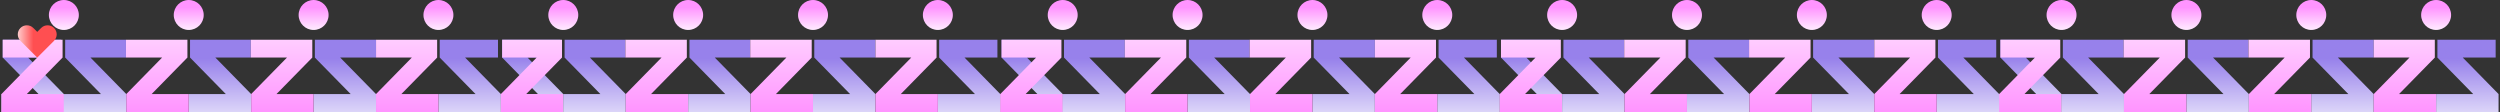 <svg width="1250" height="56" viewBox="0 0 1250 56" fill="none" xmlns="http://www.w3.org/2000/svg">
<rect x="0" y="0" width="1250" height="56" fill="#333333" stroke="none"/>
<path d="M31.932 14.982C36.069 14.982 39.423 11.629 39.423 7.492C39.423 3.355 36.069 0.001 31.932 0.001C27.795 0.001 24.441 3.355 24.441 7.492C24.441 11.629 27.795 14.982 31.932 14.982Z" fill="url(#paint0_linear_2239_36899)"/>
<path d="M1.367 19.856H30.489V28.775H14.039L31.944 47.027V56H0.727V47.027H19.273L1.367 28.775V19.856Z" fill="url(#paint1_linear_2239_36899)"/>
<path d="M31.29 28.775L13.384 47.027H31.931V56H0.727V47.027L18.632 28.775H1.367V19.856H31.29V28.775Z" fill="url(#paint2_linear_2239_36899)"/>
<path d="M27.02 13.981C25.244 12.205 22.36 12.205 20.584 13.981L18.621 15.943L16.658 13.981C14.882 12.205 11.998 12.205 10.223 13.981C8.447 15.756 8.447 18.64 10.223 20.416L15.403 25.597C15.43 25.624 15.457 25.637 15.47 25.664L18.621 28.802L21.759 25.664C21.785 25.637 21.812 25.624 21.826 25.597L27.006 20.416C28.795 18.627 28.795 15.756 27.02 13.981Z" fill="url(#paint3_linear_2239_36899)"/>
<path d="M32.584 19.856H62.987V28.775H45.242L63.147 47.027V56H31.93V47.027H50.476L32.584 28.775V19.856Z" fill="url(#paint4_linear_2239_36899)"/>
<path d="M94.366 14.982C98.502 14.982 101.856 11.629 101.856 7.492C101.856 3.355 98.502 0.001 94.366 0.001C90.229 0.001 86.875 3.355 86.875 7.492C86.875 11.629 90.229 14.982 94.366 14.982Z" fill="url(#paint5_linear_2239_36899)"/>
<path d="M95.017 19.856H125.407V28.775H107.675L125.581 47.027V56H94.363V47.027H112.909L95.017 28.775V19.856Z" fill="url(#paint6_linear_2239_36899)"/>
<path d="M93.708 28.775L75.816 47.027H94.362V56H63.145V47.027L81.05 28.775H62.984V19.856H93.708V28.775Z" fill="url(#paint7_linear_2239_36899)"/>
<path d="M156.803 14.982C160.94 14.982 164.294 11.629 164.294 7.492C164.294 3.355 160.94 0.001 156.803 0.001C152.666 0.001 149.312 3.355 149.312 7.492C149.312 11.629 152.666 14.982 156.803 14.982Z" fill="url(#paint8_linear_2239_36899)"/>
<path d="M157.439 19.856H188.016V28.775H170.097L188.003 47.027V56H156.785V47.027H175.331L157.426 28.775V19.856H157.439Z" fill="url(#paint9_linear_2239_36899)"/>
<path d="M156.147 28.775L138.242 47.027H156.788V56H125.584V47.027L143.489 28.775H125.41V19.856H156.147V28.775Z" fill="url(#paint10_linear_2239_36899)"/>
<path d="M219.217 14.982C223.354 14.982 226.708 11.629 226.708 7.492C226.708 3.355 223.354 0.001 219.217 0.001C215.08 0.001 211.727 3.355 211.727 7.492C211.727 11.629 215.08 14.982 219.217 14.982Z" fill="url(#paint11_linear_2239_36899)"/>
<path d="M219.873 19.856H248.994V28.775H232.544L250.436 47.027V56H219.219V47.027H237.765L219.86 28.775V19.856H219.873Z" fill="url(#paint12_linear_2239_36899)"/>
<path d="M218.584 28.775L200.679 47.027H219.225V56H188.008V47.027L205.913 28.775H188.021V19.856H218.571V28.775H218.584Z" fill="url(#paint13_linear_2239_36899)"/>
<path d="M281.643 14.982C285.78 14.982 289.133 11.629 289.133 7.492C289.133 3.355 285.78 0.001 281.643 0.001C277.506 0.001 274.152 3.355 274.152 7.492C274.152 11.629 277.506 14.982 281.643 14.982Z" fill="url(#paint14_linear_2239_36899)"/>
<path d="M251.078 19.856H280.2V28.775H263.75L281.655 47.027V56H250.438V47.027H268.984L251.078 28.775V19.856Z" fill="url(#paint15_linear_2239_36899)"/>
<path d="M281.001 28.775L263.095 47.027H281.642V56H250.438V47.027L268.343 28.775H251.078V19.856H281.001V28.775Z" fill="url(#paint16_linear_2239_36899)"/>
<path d="M282.295 19.856H312.698V28.775H294.953L312.858 47.027V56H281.641V47.027H300.187L282.295 28.775V19.856Z" fill="url(#paint17_linear_2239_36899)"/>
<path d="M344.077 14.982C348.213 14.982 351.567 11.629 351.567 7.492C351.567 3.355 348.213 0.001 344.077 0.001C339.94 0.001 336.586 3.355 336.586 7.492C336.586 11.629 339.94 14.982 344.077 14.982Z" fill="url(#paint18_linear_2239_36899)"/>
<path d="M344.728 19.856H375.118V28.775H357.386L375.292 47.027V56H344.074V47.027H362.62L344.728 28.775V19.856Z" fill="url(#paint19_linear_2239_36899)"/>
<path d="M343.419 28.775L325.527 47.027H344.073V56H312.856V47.027L330.761 28.775H312.695V19.856H343.419V28.775Z" fill="url(#paint20_linear_2239_36899)"/>
<path d="M406.514 14.982C410.651 14.982 414.005 11.629 414.005 7.492C414.005 3.355 410.651 0.001 406.514 0.001C402.377 0.001 399.023 3.355 399.023 7.492C399.023 11.629 402.377 14.982 406.514 14.982Z" fill="url(#paint21_linear_2239_36899)"/>
<path d="M407.15 19.856H437.727V28.775H419.808L437.713 47.027V56H406.496V47.027H425.042L407.137 28.775V19.856H407.15Z" fill="url(#paint22_linear_2239_36899)"/>
<path d="M405.858 28.775L387.953 47.027H406.499V56H375.295V47.027L393.2 28.775H375.121V19.856H405.858V28.775Z" fill="url(#paint23_linear_2239_36899)"/>
<path d="M468.928 14.982C473.065 14.982 476.419 11.629 476.419 7.492C476.419 3.355 473.065 0.001 468.928 0.001C464.791 0.001 461.438 3.355 461.438 7.492C461.438 11.629 464.791 14.982 468.928 14.982Z" fill="url(#paint24_linear_2239_36899)"/>
<path d="M469.584 19.856H498.705V28.775H482.255L500.147 47.027V56H468.93V47.027H487.476L469.571 28.775V19.856H469.584Z" fill="url(#paint25_linear_2239_36899)"/>
<path d="M468.295 28.775L450.39 47.027H468.936V56H437.719V47.027L455.624 28.775H437.732V19.856H468.282V28.775H468.295Z" fill="url(#paint26_linear_2239_36899)"/>
<path d="M531.354 14.982C535.491 14.982 538.844 11.629 538.844 7.492C538.844 3.355 535.491 0.001 531.354 0.001C527.217 0.001 523.863 3.355 523.863 7.492C523.863 11.629 527.217 14.982 531.354 14.982Z" fill="url(#paint27_linear_2239_36899)"/>
<path d="M500.789 19.856H529.91V28.775H513.461L531.366 47.027V56H500.148V47.027H518.695L500.789 28.775V19.856Z" fill="url(#paint28_linear_2239_36899)"/>
<path d="M530.712 28.775L512.806 47.027H531.352V56H500.148V47.027L518.054 28.775H500.789V19.856H530.712V28.775Z" fill="url(#paint29_linear_2239_36899)"/>
<path d="M532.006 19.856H562.409V28.775H544.664L562.569 47.027V56H531.352V47.027H549.898L532.006 28.775V19.856Z" fill="url(#paint30_linear_2239_36899)"/>
<path d="M593.787 14.982C597.924 14.982 601.278 11.629 601.278 7.492C601.278 3.355 597.924 0.001 593.787 0.001C589.651 0.001 586.297 3.355 586.297 7.492C586.297 11.629 589.651 14.982 593.787 14.982Z" fill="url(#paint31_linear_2239_36899)"/>
<path d="M594.439 19.856H624.829V28.775H607.097L625.003 47.027V56H593.785V47.027H612.331L594.439 28.775V19.856Z" fill="url(#paint32_linear_2239_36899)"/>
<path d="M593.13 28.775L575.238 47.027H593.784V56H562.566V47.027L580.472 28.775H562.406V19.856H593.13V28.775Z" fill="url(#paint33_linear_2239_36899)"/>
<path d="M656.225 14.982C660.362 14.982 663.716 11.629 663.716 7.492C663.716 3.355 660.362 0.001 656.225 0.001C652.088 0.001 648.734 3.355 648.734 7.492C648.734 11.629 652.088 14.982 656.225 14.982Z" fill="url(#paint34_linear_2239_36899)"/>
<path d="M656.861 19.856H687.438V28.775H669.519L687.424 47.027V56H656.207V47.027H674.753L656.848 28.775V19.856H656.861Z" fill="url(#paint35_linear_2239_36899)"/>
<path d="M655.569 28.775L637.663 47.027H656.21V56H625.006V47.027L642.911 28.775H624.832V19.856H655.569V28.775Z" fill="url(#paint36_linear_2239_36899)"/>
<path d="M718.639 14.982C722.776 14.982 726.13 11.629 726.13 7.492C726.13 3.355 722.776 0.001 718.639 0.001C714.502 0.001 711.148 3.355 711.148 7.492C711.148 11.629 714.502 14.982 718.639 14.982Z" fill="url(#paint37_linear_2239_36899)"/>
<path d="M719.295 19.856H748.416V28.775H731.966L749.858 47.027V56H718.641V47.027H737.187L719.282 28.775V19.856H719.295Z" fill="url(#paint38_linear_2239_36899)"/>
<path d="M718.006 28.775L700.101 47.027H718.647V56H687.43V47.027L705.335 28.775H687.443V19.856H717.993V28.775H718.006Z" fill="url(#paint39_linear_2239_36899)"/>
<path d="M781.061 14.982C785.198 14.982 788.551 11.629 788.551 7.492C788.551 3.355 785.198 0.001 781.061 0.001C776.924 0.001 773.57 3.355 773.57 7.492C773.57 11.629 776.924 14.982 781.061 14.982Z" fill="url(#paint40_linear_2239_36899)"/>
<path d="M750.496 19.856H779.617V28.775H763.168L781.073 47.027V56H749.855V47.027H768.402L750.496 28.775V19.856Z" fill="url(#paint41_linear_2239_36899)"/>
<path d="M780.419 28.775L762.513 47.027H781.06V56H749.855V47.027L767.761 28.775H750.496V19.856H780.419V28.775Z" fill="url(#paint42_linear_2239_36899)"/>
<path d="M781.713 19.856H812.116V28.775H794.371L812.276 47.027V56H781.059V47.027H799.605L781.713 28.775V19.856Z" fill="url(#paint43_linear_2239_36899)"/>
<path d="M843.494 14.982C847.631 14.982 850.985 11.629 850.985 7.492C850.985 3.355 847.631 0.001 843.494 0.001C839.358 0.001 836.004 3.355 836.004 7.492C836.004 11.629 839.358 14.982 843.494 14.982Z" fill="url(#paint44_linear_2239_36899)"/>
<path d="M844.146 19.856H874.536V28.775H856.804L874.71 47.027V56H843.492V47.027H862.038L844.146 28.775V19.856Z" fill="url(#paint45_linear_2239_36899)"/>
<path d="M842.837 28.775L824.945 47.027H843.491V56H812.274V47.027L830.179 28.775H812.113V19.856H842.837V28.775Z" fill="url(#paint46_linear_2239_36899)"/>
<path d="M905.932 14.982C910.069 14.982 913.423 11.629 913.423 7.492C913.423 3.355 910.069 0.001 905.932 0.001C901.795 0.001 898.441 3.355 898.441 7.492C898.441 11.629 901.795 14.982 905.932 14.982Z" fill="url(#paint47_linear_2239_36899)"/>
<path d="M906.568 19.856H937.145V28.775H919.226L937.131 47.027V56H905.914V47.027H924.46L906.555 28.775V19.856H906.568Z" fill="url(#paint48_linear_2239_36899)"/>
<path d="M905.276 28.775L887.371 47.027H905.917V56H874.713V47.027L892.618 28.775H874.539V19.856H905.276V28.775Z" fill="url(#paint49_linear_2239_36899)"/>
<path d="M968.346 14.982C972.483 14.982 975.837 11.629 975.837 7.492C975.837 3.355 972.483 0.001 968.346 0.001C964.209 0.001 960.855 3.355 960.855 7.492C960.855 11.629 964.209 14.982 968.346 14.982Z" fill="url(#paint50_linear_2239_36899)"/>
<path d="M969.002 19.856H998.123V28.775H981.673L999.565 47.027V56H968.348V47.027H986.894L968.989 28.775V19.856H969.002Z" fill="url(#paint51_linear_2239_36899)"/>
<path d="M967.713 28.775L949.808 47.027H968.354V56H937.137V47.027L955.042 28.775H937.15V19.856H967.7V28.775H967.713Z" fill="url(#paint52_linear_2239_36899)"/>
<path d="M1030.77 14.982C1034.91 14.982 1038.26 11.629 1038.26 7.492C1038.26 3.355 1034.91 0.001 1030.77 0.001C1026.63 0.001 1023.28 3.355 1023.28 7.492C1023.28 11.629 1026.63 14.982 1030.77 14.982Z" fill="url(#paint53_linear_2239_36899)"/>
<path d="M1000.21 19.856H1029.33V28.775H1012.88L1030.78 47.027V56H999.566V47.027H1018.11L1000.21 28.775V19.856Z" fill="url(#paint54_linear_2239_36899)"/>
<path d="M1030.13 28.775L1012.22 47.027H1030.77V56H999.566V47.027L1017.47 28.775H1000.21V19.856H1030.13V28.775Z" fill="url(#paint55_linear_2239_36899)"/>
<path d="M1031.42 19.856H1061.83V28.775H1044.08L1061.99 47.027V56H1030.77V47.027H1049.32L1031.42 28.775V19.856Z" fill="url(#paint56_linear_2239_36899)"/>
<path d="M1093.21 14.982C1097.34 14.982 1100.7 11.629 1100.7 7.492C1100.7 3.355 1097.34 0.001 1093.21 0.001C1089.07 0.001 1085.71 3.355 1085.71 7.492C1085.71 11.629 1089.07 14.982 1093.21 14.982Z" fill="url(#paint57_linear_2239_36899)"/>
<path d="M1093.86 19.856H1124.25V28.775H1106.52L1124.42 47.027V56H1093.2V47.027H1111.75L1093.86 28.775V19.856Z" fill="url(#paint58_linear_2239_36899)"/>
<path d="M1092.55 28.775L1074.66 47.027H1093.2V56H1061.98V47.027L1079.89 28.775H1061.82V19.856H1092.55V28.775Z" fill="url(#paint59_linear_2239_36899)"/>
<path d="M1155.64 14.982C1159.78 14.982 1163.13 11.629 1163.13 7.492C1163.13 3.355 1159.78 0.001 1155.64 0.001C1151.51 0.001 1148.15 3.355 1148.15 7.492C1148.15 11.629 1151.51 14.982 1155.64 14.982Z" fill="url(#paint60_linear_2239_36899)"/>
<path d="M1156.28 19.856H1186.86V28.775H1168.94L1186.84 47.027V56H1155.62V47.027H1174.17L1156.27 28.775V19.856H1156.28Z" fill="url(#paint61_linear_2239_36899)"/>
<path d="M1154.99 28.775L1137.08 47.027H1155.63V56H1124.42V47.027L1142.33 28.775H1124.25V19.856H1154.99V28.775Z" fill="url(#paint62_linear_2239_36899)"/>
<path d="M1218.06 14.982C1222.19 14.982 1225.55 11.629 1225.55 7.492C1225.55 3.355 1222.19 0.001 1218.06 0.001C1213.92 0.001 1210.57 3.355 1210.57 7.492C1210.57 11.629 1213.92 14.982 1218.06 14.982Z" fill="url(#paint63_linear_2239_36899)"/>
<path d="M1218.71 19.856H1247.83V28.775H1231.38L1249.28 47.027V56H1218.06V47.027H1236.6L1218.7 28.775V19.856H1218.71Z" fill="url(#paint64_linear_2239_36899)"/>
<path d="M1217.42 28.775L1199.52 47.027H1218.07V56H1186.85V47.027L1204.75 28.775H1186.86V19.856H1217.41V28.775H1217.42Z" fill="url(#paint65_linear_2239_36899)"/>
<defs>
<linearGradient id="paint0_linear_2239_36899" x1="31.937" y1="3.69" x2="31.937" y2="17.593" gradientUnits="userSpaceOnUse">
<stop stop-color="#FF94FF"/>
<stop offset="1" stop-color="white"/>
</linearGradient>
<linearGradient id="paint1_linear_2239_36899" x1="16.328" y1="28.757" x2="16.328" y2="62.285" gradientUnits="userSpaceOnUse">
<stop offset="0.001" stop-color="#9781EB"/>
<stop offset="1" stop-color="white"/>
</linearGradient>
<linearGradient id="paint2_linear_2239_36899" x1="16.328" y1="56.135" x2="16.328" y2="-12.509" gradientUnits="userSpaceOnUse">
<stop stop-color="#FF94FF"/>
<stop offset="1" stop-color="white"/>
</linearGradient>
<linearGradient id="paint3_linear_2239_36899" x1="5.745" y1="20.718" x2="27.683" y2="20.718" gradientUnits="userSpaceOnUse">
<stop stop-color="white"/>
<stop offset="0.498" stop-color="#FF4F51"/>
</linearGradient>
<linearGradient id="paint4_linear_2239_36899" x1="47.542" y1="29.226" x2="47.542" y2="69.665" gradientUnits="userSpaceOnUse">
<stop offset="0.001" stop-color="#9781EB"/>
<stop offset="1" stop-color="white"/>
</linearGradient>
<linearGradient id="paint5_linear_2239_36899" x1="94.365" y1="3.69" x2="94.365" y2="17.593" gradientUnits="userSpaceOnUse">
<stop stop-color="#FF94FF"/>
<stop offset="1" stop-color="white"/>
</linearGradient>
<linearGradient id="paint6_linear_2239_36899" x1="109.971" y1="29.226" x2="109.971" y2="69.665" gradientUnits="userSpaceOnUse">
<stop offset="0.001" stop-color="#9781EB"/>
<stop offset="1" stop-color="white"/>
</linearGradient>
<linearGradient id="paint7_linear_2239_36899" x1="78.674" y1="56.135" x2="78.674" y2="-12.509" gradientUnits="userSpaceOnUse">
<stop stop-color="#FF94FF"/>
<stop offset="1" stop-color="white"/>
</linearGradient>
<linearGradient id="paint8_linear_2239_36899" x1="156.798" y1="3.69" x2="156.798" y2="17.593" gradientUnits="userSpaceOnUse">
<stop stop-color="#FF94FF"/>
<stop offset="1" stop-color="white"/>
</linearGradient>
<linearGradient id="paint9_linear_2239_36899" x1="172.406" y1="29.226" x2="172.406" y2="69.665" gradientUnits="userSpaceOnUse">
<stop offset="0.001" stop-color="#9781EB"/>
<stop offset="1" stop-color="white"/>
</linearGradient>
<linearGradient id="paint10_linear_2239_36899" x1="141.102" y1="56.135" x2="141.102" y2="-12.509" gradientUnits="userSpaceOnUse">
<stop stop-color="#FF94FF"/>
<stop offset="1" stop-color="white"/>
</linearGradient>
<linearGradient id="paint11_linear_2239_36899" x1="219.22" y1="3.69" x2="219.22" y2="17.593" gradientUnits="userSpaceOnUse">
<stop stop-color="#FF94FF"/>
<stop offset="1" stop-color="white"/>
</linearGradient>
<linearGradient id="paint12_linear_2239_36899" x1="234.829" y1="29.226" x2="234.829" y2="69.665" gradientUnits="userSpaceOnUse">
<stop offset="0.001" stop-color="#9781EB"/>
<stop offset="1" stop-color="white"/>
</linearGradient>
<linearGradient id="paint13_linear_2239_36899" x1="203.62" y1="56.135" x2="203.62" y2="-12.509" gradientUnits="userSpaceOnUse">
<stop stop-color="#FF94FF"/>
<stop offset="1" stop-color="white"/>
</linearGradient>
<linearGradient id="paint14_linear_2239_36899" x1="281.648" y1="3.69" x2="281.648" y2="17.593" gradientUnits="userSpaceOnUse">
<stop stop-color="#FF94FF"/>
<stop offset="1" stop-color="white"/>
</linearGradient>
<linearGradient id="paint15_linear_2239_36899" x1="266.039" y1="28.757" x2="266.039" y2="62.285" gradientUnits="userSpaceOnUse">
<stop offset="0.001" stop-color="#9781EB"/>
<stop offset="1" stop-color="white"/>
</linearGradient>
<linearGradient id="paint16_linear_2239_36899" x1="266.039" y1="56.135" x2="266.039" y2="-12.509" gradientUnits="userSpaceOnUse">
<stop stop-color="#FF94FF"/>
<stop offset="1" stop-color="white"/>
</linearGradient>
<linearGradient id="paint17_linear_2239_36899" x1="297.253" y1="29.226" x2="297.253" y2="69.665" gradientUnits="userSpaceOnUse">
<stop offset="0.001" stop-color="#9781EB"/>
<stop offset="1" stop-color="white"/>
</linearGradient>
<linearGradient id="paint18_linear_2239_36899" x1="344.076" y1="3.69" x2="344.076" y2="17.593" gradientUnits="userSpaceOnUse">
<stop stop-color="#FF94FF"/>
<stop offset="1" stop-color="white"/>
</linearGradient>
<linearGradient id="paint19_linear_2239_36899" x1="359.681" y1="29.226" x2="359.681" y2="69.665" gradientUnits="userSpaceOnUse">
<stop offset="0.001" stop-color="#9781EB"/>
<stop offset="1" stop-color="white"/>
</linearGradient>
<linearGradient id="paint20_linear_2239_36899" x1="328.385" y1="56.135" x2="328.385" y2="-12.509" gradientUnits="userSpaceOnUse">
<stop stop-color="#FF94FF"/>
<stop offset="1" stop-color="white"/>
</linearGradient>
<linearGradient id="paint21_linear_2239_36899" x1="406.509" y1="3.69" x2="406.509" y2="17.593" gradientUnits="userSpaceOnUse">
<stop stop-color="#FF94FF"/>
<stop offset="1" stop-color="white"/>
</linearGradient>
<linearGradient id="paint22_linear_2239_36899" x1="422.117" y1="29.226" x2="422.117" y2="69.665" gradientUnits="userSpaceOnUse">
<stop offset="0.001" stop-color="#9781EB"/>
<stop offset="1" stop-color="white"/>
</linearGradient>
<linearGradient id="paint23_linear_2239_36899" x1="390.813" y1="56.135" x2="390.813" y2="-12.509" gradientUnits="userSpaceOnUse">
<stop stop-color="#FF94FF"/>
<stop offset="1" stop-color="white"/>
</linearGradient>
<linearGradient id="paint24_linear_2239_36899" x1="468.931" y1="3.69" x2="468.931" y2="17.593" gradientUnits="userSpaceOnUse">
<stop stop-color="#FF94FF"/>
<stop offset="1" stop-color="white"/>
</linearGradient>
<linearGradient id="paint25_linear_2239_36899" x1="484.54" y1="29.226" x2="484.54" y2="69.665" gradientUnits="userSpaceOnUse">
<stop offset="0.001" stop-color="#9781EB"/>
<stop offset="1" stop-color="white"/>
</linearGradient>
<linearGradient id="paint26_linear_2239_36899" x1="453.331" y1="56.135" x2="453.331" y2="-12.509" gradientUnits="userSpaceOnUse">
<stop stop-color="#FF94FF"/>
<stop offset="1" stop-color="white"/>
</linearGradient>
<linearGradient id="paint27_linear_2239_36899" x1="531.359" y1="3.69" x2="531.359" y2="17.593" gradientUnits="userSpaceOnUse">
<stop stop-color="#FF94FF"/>
<stop offset="1" stop-color="white"/>
</linearGradient>
<linearGradient id="paint28_linear_2239_36899" x1="515.75" y1="28.757" x2="515.75" y2="62.285" gradientUnits="userSpaceOnUse">
<stop offset="0.001" stop-color="#9781EB"/>
<stop offset="1" stop-color="white"/>
</linearGradient>
<linearGradient id="paint29_linear_2239_36899" x1="515.75" y1="56.135" x2="515.75" y2="-12.509" gradientUnits="userSpaceOnUse">
<stop stop-color="#FF94FF"/>
<stop offset="1" stop-color="white"/>
</linearGradient>
<linearGradient id="paint30_linear_2239_36899" x1="546.964" y1="29.226" x2="546.964" y2="69.665" gradientUnits="userSpaceOnUse">
<stop offset="0.001" stop-color="#9781EB"/>
<stop offset="1" stop-color="white"/>
</linearGradient>
<linearGradient id="paint31_linear_2239_36899" x1="593.787" y1="3.69" x2="593.787" y2="17.593" gradientUnits="userSpaceOnUse">
<stop stop-color="#FF94FF"/>
<stop offset="1" stop-color="white"/>
</linearGradient>
<linearGradient id="paint32_linear_2239_36899" x1="609.392" y1="29.226" x2="609.392" y2="69.665" gradientUnits="userSpaceOnUse">
<stop offset="0.001" stop-color="#9781EB"/>
<stop offset="1" stop-color="white"/>
</linearGradient>
<linearGradient id="paint33_linear_2239_36899" x1="578.096" y1="56.135" x2="578.096" y2="-12.509" gradientUnits="userSpaceOnUse">
<stop stop-color="#FF94FF"/>
<stop offset="1" stop-color="white"/>
</linearGradient>
<linearGradient id="paint34_linear_2239_36899" x1="656.22" y1="3.69" x2="656.22" y2="17.593" gradientUnits="userSpaceOnUse">
<stop stop-color="#FF94FF"/>
<stop offset="1" stop-color="white"/>
</linearGradient>
<linearGradient id="paint35_linear_2239_36899" x1="671.828" y1="29.226" x2="671.828" y2="69.665" gradientUnits="userSpaceOnUse">
<stop offset="0.001" stop-color="#9781EB"/>
<stop offset="1" stop-color="white"/>
</linearGradient>
<linearGradient id="paint36_linear_2239_36899" x1="640.524" y1="56.135" x2="640.524" y2="-12.509" gradientUnits="userSpaceOnUse">
<stop stop-color="#FF94FF"/>
<stop offset="1" stop-color="white"/>
</linearGradient>
<linearGradient id="paint37_linear_2239_36899" x1="718.642" y1="3.69" x2="718.642" y2="17.593" gradientUnits="userSpaceOnUse">
<stop stop-color="#FF94FF"/>
<stop offset="1" stop-color="white"/>
</linearGradient>
<linearGradient id="paint38_linear_2239_36899" x1="734.251" y1="29.226" x2="734.251" y2="69.665" gradientUnits="userSpaceOnUse">
<stop offset="0.001" stop-color="#9781EB"/>
<stop offset="1" stop-color="white"/>
</linearGradient>
<linearGradient id="paint39_linear_2239_36899" x1="703.042" y1="56.135" x2="703.042" y2="-12.509" gradientUnits="userSpaceOnUse">
<stop stop-color="#FF94FF"/>
<stop offset="1" stop-color="white"/>
</linearGradient>
<linearGradient id="paint40_linear_2239_36899" x1="781.066" y1="3.69" x2="781.066" y2="17.593" gradientUnits="userSpaceOnUse">
<stop stop-color="#FF94FF"/>
<stop offset="1" stop-color="white"/>
</linearGradient>
<linearGradient id="paint41_linear_2239_36899" x1="765.457" y1="28.757" x2="765.457" y2="62.285" gradientUnits="userSpaceOnUse">
<stop offset="0.001" stop-color="#9781EB"/>
<stop offset="1" stop-color="white"/>
</linearGradient>
<linearGradient id="paint42_linear_2239_36899" x1="765.457" y1="56.135" x2="765.457" y2="-12.509" gradientUnits="userSpaceOnUse">
<stop stop-color="#FF94FF"/>
<stop offset="1" stop-color="white"/>
</linearGradient>
<linearGradient id="paint43_linear_2239_36899" x1="796.671" y1="29.226" x2="796.671" y2="69.665" gradientUnits="userSpaceOnUse">
<stop offset="0.001" stop-color="#9781EB"/>
<stop offset="1" stop-color="white"/>
</linearGradient>
<linearGradient id="paint44_linear_2239_36899" x1="843.494" y1="3.69" x2="843.494" y2="17.593" gradientUnits="userSpaceOnUse">
<stop stop-color="#FF94FF"/>
<stop offset="1" stop-color="white"/>
</linearGradient>
<linearGradient id="paint45_linear_2239_36899" x1="859.099" y1="29.226" x2="859.099" y2="69.665" gradientUnits="userSpaceOnUse">
<stop offset="0.001" stop-color="#9781EB"/>
<stop offset="1" stop-color="white"/>
</linearGradient>
<linearGradient id="paint46_linear_2239_36899" x1="827.803" y1="56.135" x2="827.803" y2="-12.509" gradientUnits="userSpaceOnUse">
<stop stop-color="#FF94FF"/>
<stop offset="1" stop-color="white"/>
</linearGradient>
<linearGradient id="paint47_linear_2239_36899" x1="905.927" y1="3.69" x2="905.927" y2="17.593" gradientUnits="userSpaceOnUse">
<stop stop-color="#FF94FF"/>
<stop offset="1" stop-color="white"/>
</linearGradient>
<linearGradient id="paint48_linear_2239_36899" x1="921.535" y1="29.226" x2="921.535" y2="69.665" gradientUnits="userSpaceOnUse">
<stop offset="0.001" stop-color="#9781EB"/>
<stop offset="1" stop-color="white"/>
</linearGradient>
<linearGradient id="paint49_linear_2239_36899" x1="890.231" y1="56.135" x2="890.231" y2="-12.509" gradientUnits="userSpaceOnUse">
<stop stop-color="#FF94FF"/>
<stop offset="1" stop-color="white"/>
</linearGradient>
<linearGradient id="paint50_linear_2239_36899" x1="968.349" y1="3.69" x2="968.349" y2="17.593" gradientUnits="userSpaceOnUse">
<stop stop-color="#FF94FF"/>
<stop offset="1" stop-color="white"/>
</linearGradient>
<linearGradient id="paint51_linear_2239_36899" x1="983.958" y1="29.226" x2="983.958" y2="69.665" gradientUnits="userSpaceOnUse">
<stop offset="0.001" stop-color="#9781EB"/>
<stop offset="1" stop-color="white"/>
</linearGradient>
<linearGradient id="paint52_linear_2239_36899" x1="952.749" y1="56.135" x2="952.749" y2="-12.509" gradientUnits="userSpaceOnUse">
<stop stop-color="#FF94FF"/>
<stop offset="1" stop-color="white"/>
</linearGradient>
<linearGradient id="paint53_linear_2239_36899" x1="1030.78" y1="3.69" x2="1030.78" y2="17.593" gradientUnits="userSpaceOnUse">
<stop stop-color="#FF94FF"/>
<stop offset="1" stop-color="white"/>
</linearGradient>
<linearGradient id="paint54_linear_2239_36899" x1="1015.17" y1="28.757" x2="1015.17" y2="62.285" gradientUnits="userSpaceOnUse">
<stop offset="0.001" stop-color="#9781EB"/>
<stop offset="1" stop-color="white"/>
</linearGradient>
<linearGradient id="paint55_linear_2239_36899" x1="1015.17" y1="56.135" x2="1015.17" y2="-12.509" gradientUnits="userSpaceOnUse">
<stop stop-color="#FF94FF"/>
<stop offset="1" stop-color="white"/>
</linearGradient>
<linearGradient id="paint56_linear_2239_36899" x1="1046.38" y1="29.226" x2="1046.38" y2="69.665" gradientUnits="userSpaceOnUse">
<stop offset="0.001" stop-color="#9781EB"/>
<stop offset="1" stop-color="white"/>
</linearGradient>
<linearGradient id="paint57_linear_2239_36899" x1="1093.21" y1="3.69" x2="1093.21" y2="17.593" gradientUnits="userSpaceOnUse">
<stop stop-color="#FF94FF"/>
<stop offset="1" stop-color="white"/>
</linearGradient>
<linearGradient id="paint58_linear_2239_36899" x1="1108.81" y1="29.226" x2="1108.81" y2="69.665" gradientUnits="userSpaceOnUse">
<stop offset="0.001" stop-color="#9781EB"/>
<stop offset="1" stop-color="white"/>
</linearGradient>
<linearGradient id="paint59_linear_2239_36899" x1="1077.51" y1="56.135" x2="1077.51" y2="-12.509" gradientUnits="userSpaceOnUse">
<stop stop-color="#FF94FF"/>
<stop offset="1" stop-color="white"/>
</linearGradient>
<linearGradient id="paint60_linear_2239_36899" x1="1155.64" y1="3.69" x2="1155.64" y2="17.593" gradientUnits="userSpaceOnUse">
<stop stop-color="#FF94FF"/>
<stop offset="1" stop-color="white"/>
</linearGradient>
<linearGradient id="paint61_linear_2239_36899" x1="1171.25" y1="29.226" x2="1171.25" y2="69.665" gradientUnits="userSpaceOnUse">
<stop offset="0.001" stop-color="#9781EB"/>
<stop offset="1" stop-color="white"/>
</linearGradient>
<linearGradient id="paint62_linear_2239_36899" x1="1139.94" y1="56.135" x2="1139.94" y2="-12.509" gradientUnits="userSpaceOnUse">
<stop stop-color="#FF94FF"/>
<stop offset="1" stop-color="white"/>
</linearGradient>
<linearGradient id="paint63_linear_2239_36899" x1="1218.06" y1="3.69" x2="1218.06" y2="17.593" gradientUnits="userSpaceOnUse">
<stop stop-color="#FF94FF"/>
<stop offset="1" stop-color="white"/>
</linearGradient>
<linearGradient id="paint64_linear_2239_36899" x1="1233.67" y1="29.226" x2="1233.67" y2="69.665" gradientUnits="userSpaceOnUse">
<stop offset="0.001" stop-color="#9781EB"/>
<stop offset="1" stop-color="white"/>
</linearGradient>
<linearGradient id="paint65_linear_2239_36899" x1="1202.46" y1="56.135" x2="1202.46" y2="-12.509" gradientUnits="userSpaceOnUse">
<stop stop-color="#FF94FF"/>
<stop offset="1" stop-color="white"/>
</linearGradient>
</defs>
</svg>
